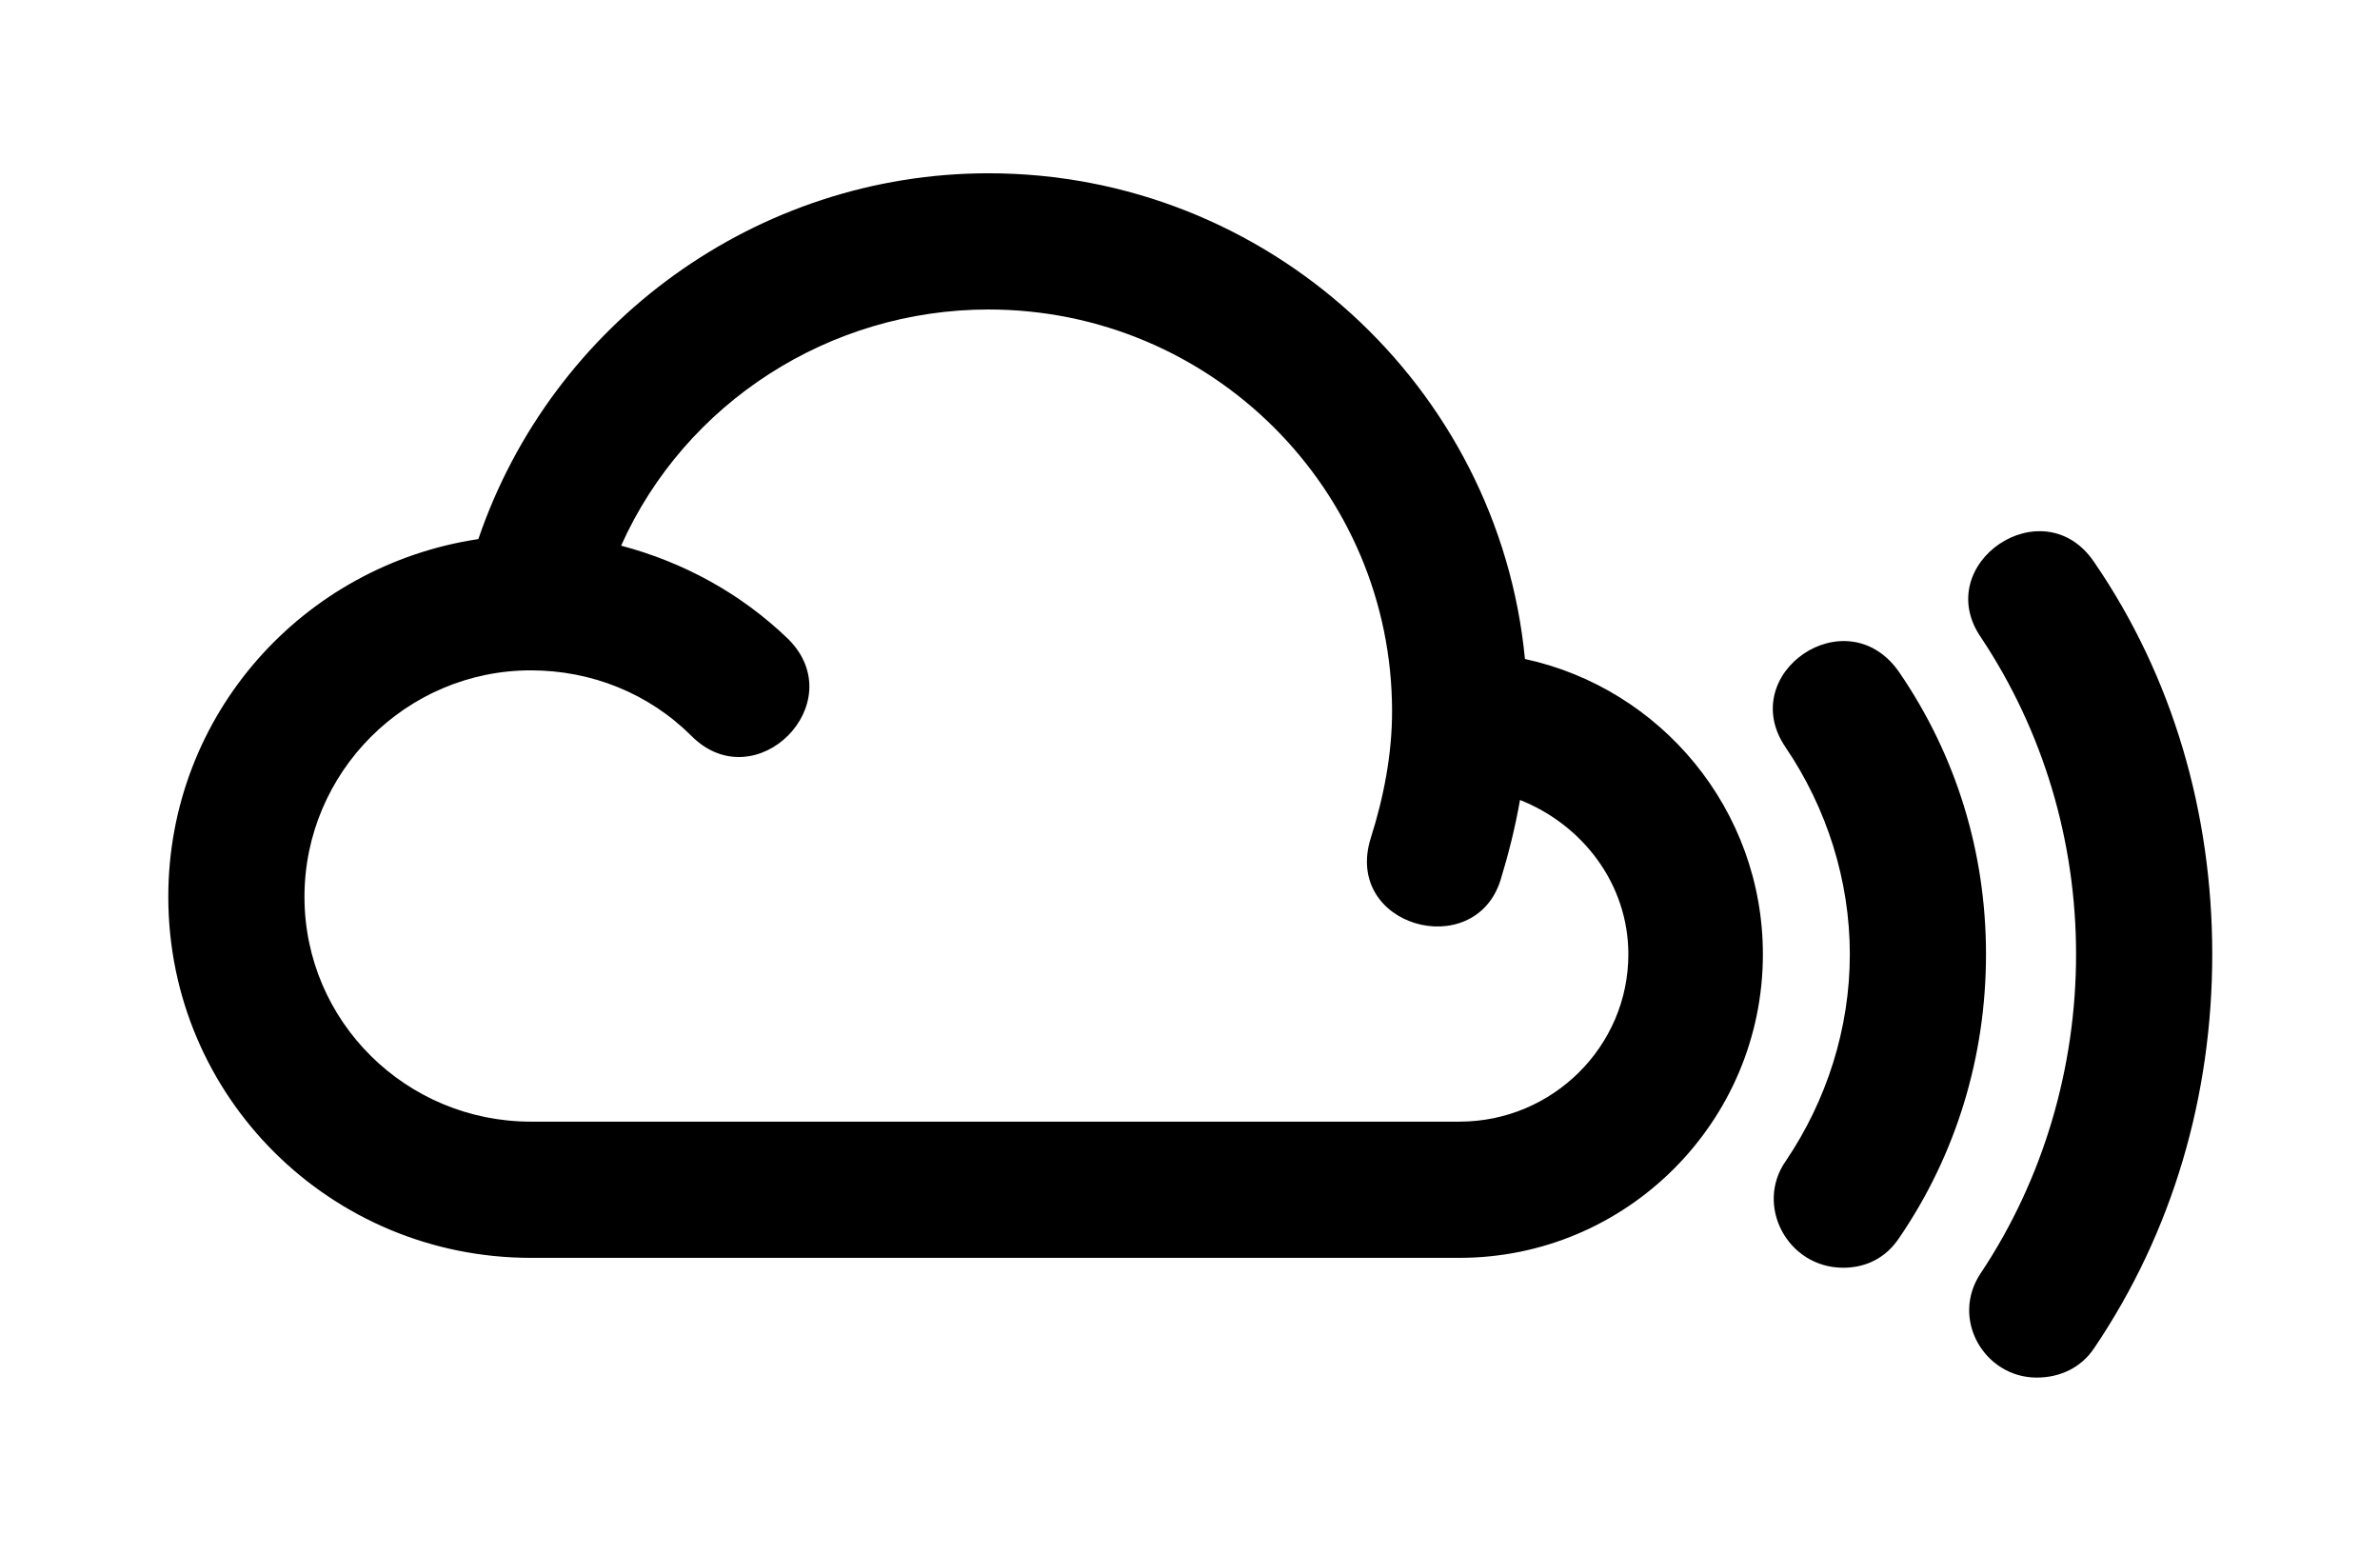 <?xml version='1.0' encoding='UTF-8'?>
<!-- This file was generated by dvisvgm 2.13.3 -->
<svg version='1.1' xmlns='http://www.w3.org/2000/svg' xmlns:xlink='http://www.w3.org/1999/xlink' viewBox='-244.015 -244.015 48.984 32'>
<title>\faMixcloud</title>
<desc Packages=''/>
<defs>
<path id='g0-5' d='M8.259-4.443C8.1-6.097 6.695-7.392 5.001-7.392C3.597-7.392 2.351-6.486 1.903-5.171C.837-5.011 .02-4.105 .02-2.999C.02-1.783 1.006-.807 2.222-.807H7.861C8.877-.807 9.704-1.634 9.704-2.65C9.704-3.527 9.086-4.264 8.259-4.443ZM7.861-1.634H2.222C1.465-1.634 .847-2.242 .847-2.999S1.465-4.374 2.222-4.374C2.59-4.374 2.939-4.234 3.198-3.975C3.587-3.587 4.174-4.174 3.786-4.563C3.497-4.842 3.148-5.031 2.77-5.131C3.158-5.998 4.035-6.565 5.001-6.565C6.356-6.565 7.452-5.469 7.452-4.125C7.452-3.866 7.402-3.606 7.323-3.357C7.153-2.819 7.95-2.6 8.11-3.098C8.159-3.258 8.199-3.417 8.229-3.587C8.608-3.437 8.887-3.078 8.887-2.65C8.887-2.092 8.428-1.634 7.861-1.634ZM12.433-2.65C12.433-3.507 12.194-4.334 11.716-5.031C11.407-5.489 10.72-5.021 11.029-4.573C11.407-4.005 11.606-3.337 11.606-2.65S11.407-1.285 11.029-.717C10.839-.438 11.049-.08 11.367-.08C11.507-.08 11.636-.139 11.716-.259C12.194-.966 12.433-1.793 12.433-2.65ZM11.059-2.65C11.059-3.268 10.879-3.856 10.531-4.364C10.212-4.822 9.534-4.354 9.843-3.905C10.092-3.537 10.232-3.098 10.232-2.65S10.092-1.763 9.843-1.395C9.654-1.126 9.853-.747 10.192-.747C10.331-.747 10.451-.807 10.531-.927C10.879-1.435 11.059-2.032 11.059-2.65Z'/>
</defs>
<g id='page1' transform='scale(3.389)'>
<use x='-71' y='-63.558' xlink:href='#g0-5'/>
</g>
</svg>
